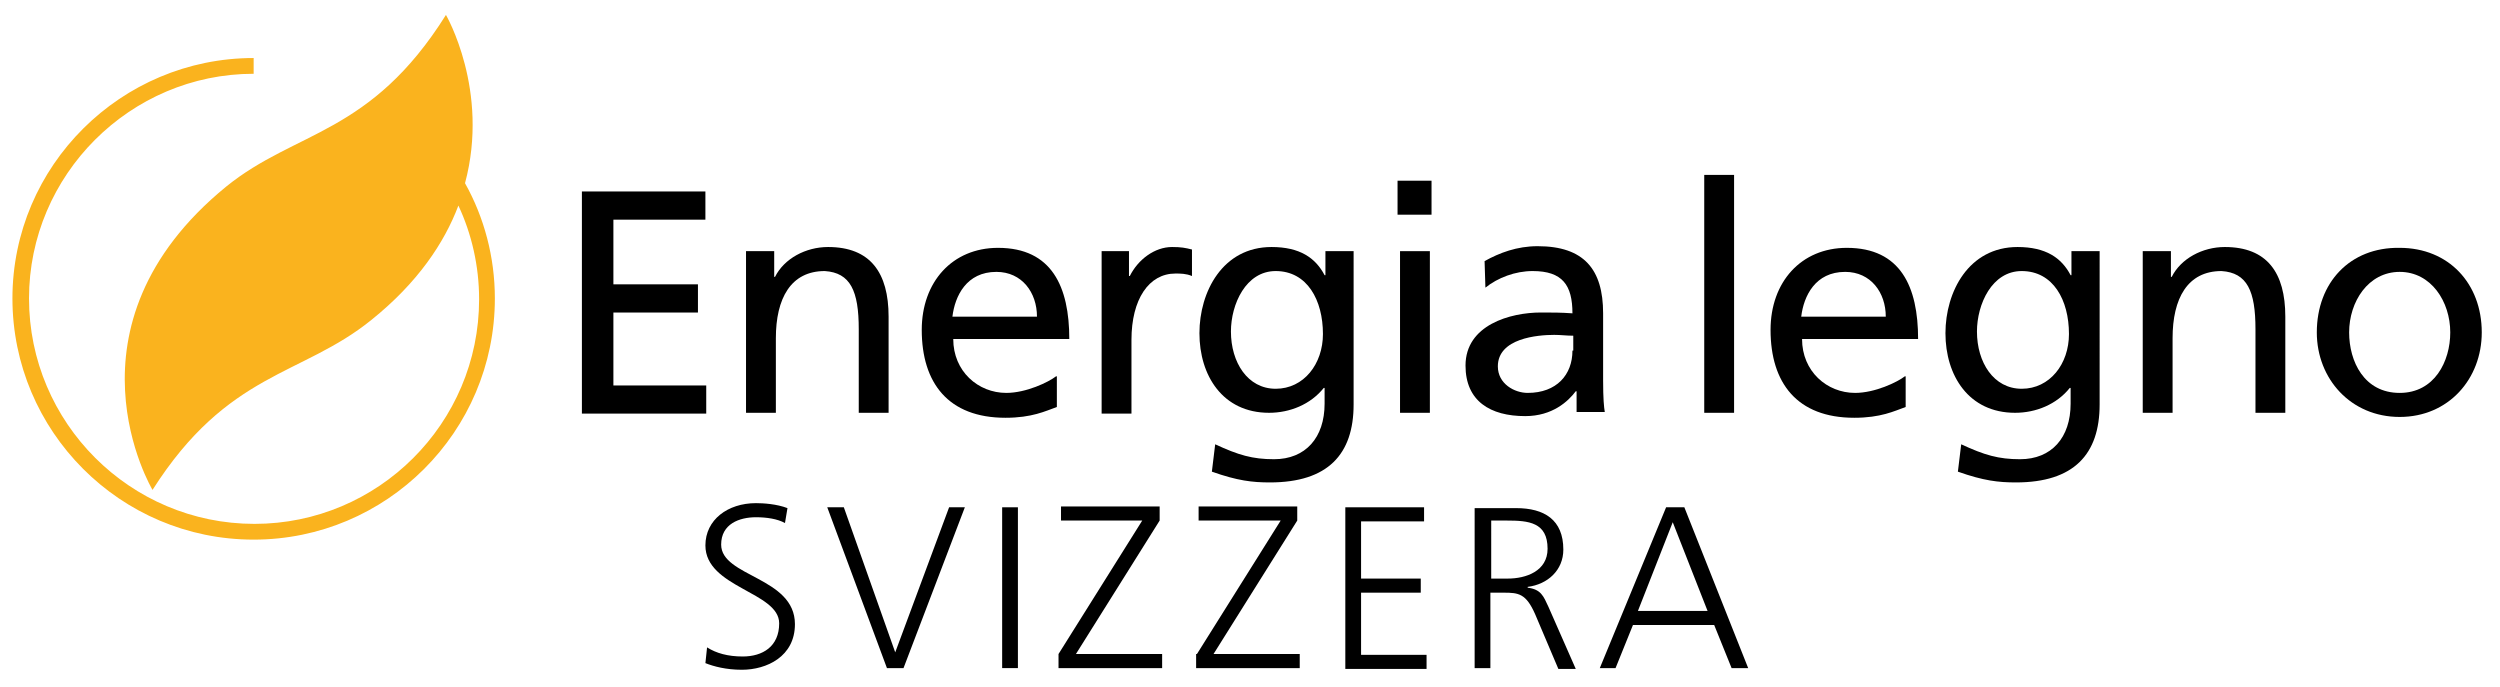 <?xml version="1.0" encoding="utf-8"?>
<!-- Generator: Adobe Illustrator 22.0.0, SVG Export Plug-In . SVG Version: 6.00 Build 0)  -->
<svg version="1.1" id="Ebene_1" xmlns="http://www.w3.org/2000/svg" xmlns:xlink="http://www.w3.org/1999/xlink" x="0px" y="0px"
	 viewBox="0 0 301.6 82.9" style="enable-background:new 0 0 301.6 82.9;" xml:space="preserve">
<style type="text/css">
	.st0{fill:#FAB31E;}
</style>
<g>
	<path d="M70.1,23.1h15v3.4H74v7.8h10.2v3.4H74v8.8h11.2v3.4h-15V23.1z"/>
	<path d="M89.9,30.3h3.5v3.1h0.1c1.1-2.2,3.7-3.6,6.4-3.6c5.1,0,7.3,3.1,7.3,8.4v11.6h-3.6V39.7c0-4.6-1-6.8-4.1-7
		c-4.1,0-5.9,3.3-5.9,8.1v9h-3.6V30.3z"/>
	<path d="M114.9,38.2c0.3-2.5,1.7-5.4,5.3-5.4c3.1,0,4.9,2.5,4.9,5.4H114.9z M127.4,45.4c-0.9,0.7-3.6,2-6,2c-3.4,0-6.4-2.6-6.4-6.5
		h14c0-6.3-2.1-11-8.6-11c-5.5,0-9.2,4.1-9.2,9.9c0,6.4,3.2,10.6,10.1,10.6c3.2,0,4.8-0.8,6.2-1.3V45.4z"/>
	<path d="M132.8,30.3h3.4v3h0.1c1-2,3-3.5,5.1-3.5c1.1,0,1.6,0.1,2.4,0.3v3.2c-0.7-0.3-1.4-0.3-2-0.3c-3.2,0-5.3,3.1-5.3,8v8.9h-3.6
		V30.3z"/>
	<path d="M153.9,46.9c-3.4,0-5.4-3.2-5.4-6.9c0-3.3,1.8-7.3,5.4-7.3c3.8,0,5.7,3.5,5.7,7.6C159.6,43.9,157.3,46.9,153.9,46.9z
		 M163.2,30.3h-3.3v2.9h-0.1c-1.1-2.1-3-3.4-6.4-3.4c-5.9,0-8.7,5.4-8.7,10.4c0,5.1,2.8,9.6,8.4,9.6c2.5,0,5-1,6.6-3h0.1v1.9
		c0,4.1-2.3,6.7-6.1,6.7c-2.6,0-4.3-0.5-7.1-1.8l-0.4,3.3c3.1,1.1,4.9,1.3,7,1.3c7,0,10.1-3.4,10.1-9.4V30.3z"/>
	<path d="M168.9,30.3h3.6v19.5h-3.6V30.3z M172.7,25.9h-4.1v-4.1h4.1V25.9z"/>
	<path d="M189.7,42.3c0,2.9-1.9,5.1-5.4,5.1c-1.6,0-3.6-1.1-3.6-3.2c0-3.4,4.8-3.8,6.8-3.8c0.8,0,1.5,0.1,2.3,0.1V42.3z M179.2,34.7
		c1.5-1.2,3.6-2,5.7-2c3.6,0,4.8,1.7,4.8,5.1c-1.4-0.1-2.4-0.1-3.8-0.1c-3.7,0-9.1,1.5-9.1,6.4c0,4.3,3,6.1,7.2,6.1
		c3.3,0,5.2-1.8,6.1-3h0.1v2.5h3.4c-0.1-0.6-0.2-1.6-0.2-3.8v-8.1c0-5.3-2.3-8.1-7.9-8.1c-2.5,0-4.6,0.8-6.4,1.8L179.2,34.7z"/>
	<path d="M205.6,21.1h3.6v28.7h-3.6V21.1z"/>
	<path d="M217.3,38.2c0.3-2.5,1.7-5.4,5.3-5.4c3.1,0,4.9,2.5,4.9,5.4H217.3z M229.8,45.4c-0.9,0.7-3.6,2-6,2c-3.4,0-6.4-2.6-6.4-6.5
		h14c0-6.3-2.1-11-8.6-11c-5.5,0-9.2,4.1-9.2,9.9c0,6.4,3.2,10.6,10.1,10.6c3.2,0,4.8-0.8,6.2-1.3V45.4z"/>
	<path d="M243.9,46.9c-3.4,0-5.4-3.2-5.4-6.9c0-3.3,1.8-7.3,5.4-7.3c3.8,0,5.7,3.5,5.7,7.6C249.6,43.9,247.3,46.9,243.9,46.9z
		 M253.2,30.3h-3.3v2.9h-0.1c-1.1-2.1-3-3.4-6.4-3.4c-5.9,0-8.7,5.4-8.7,10.4c0,5.1,2.8,9.6,8.4,9.6c2.5,0,5-1,6.6-3h0.1v1.9
		c0,4.1-2.3,6.7-6.1,6.7c-2.6,0-4.3-0.5-7.1-1.8l-0.4,3.3c3.1,1.1,4.9,1.3,7,1.3c7,0,10.1-3.4,10.1-9.4V30.3z"/>
	<path d="M258.4,30.3h3.5v3.1h0.1c1.1-2.2,3.7-3.6,6.4-3.6c5.1,0,7.3,3.1,7.3,8.4v11.6h-3.6V39.7c0-4.6-1-6.8-4.1-7
		c-4.1,0-5.9,3.3-5.9,8.1v9h-3.6V30.3z"/>
	<path d="M283.4,40.1c0-3.7,2.3-7.3,6.1-7.3c3.8,0,6.1,3.6,6.1,7.3c0,3.5-1.9,7.3-6.1,7.3C285.2,47.4,283.4,43.6,283.4,40.1z
		 M279.5,40.1c0,5.6,4.1,10.2,10,10.2c5.9,0,9.9-4.6,9.9-10.2c0-5.9-4-10.2-9.9-10.2C283.5,29.8,279.5,34.1,279.5,40.1z"/>
	<path d="M85.3,78.1c1.1,0.7,2.5,1.1,4.3,1.1c2.4,0,4.4-1.2,4.4-4c0-3.8-8.9-4.3-8.9-9.4c0-3.1,2.7-5.1,6.1-5.1
		c0.9,0,2.5,0.1,3.8,0.6l-0.3,1.8c-0.9-0.5-2.2-0.7-3.5-0.7c-2,0-4.2,0.8-4.2,3.3c0,3.9,8.9,3.9,8.9,9.6c0,3.9-3.4,5.5-6.4,5.5
		c-1.9,0-3.4-0.4-4.4-0.8L85.3,78.1z"/>
	<path d="M109,80.6H107l-7.2-19.4h2l6.2,17.5l6.5-17.5h1.9L109,80.6z"/>
	<path d="M120.9,61.2h1.9v19.4h-1.9V61.2z"/>
	<path d="M127.7,78.9l10.1-16.1H128v-1.7h11.9v1.7l-10.1,16.1h10.4v1.7h-12.5V78.9z"/>
	<path d="M144.4,78.9l10.1-16.1h-9.9v-1.7h11.9v1.7l-10.1,16.1h10.4v1.7h-12.5V78.9z"/>
	<path d="M162.3,61.2h9.5v1.7h-7.6v6.9h7.2v1.7h-7.2v7.5h7.9v1.7h-9.8V61.2z"/>
	<path d="M179.8,62.8h2c2.6,0,4.9,0.2,4.9,3.4c0,2.7-2.6,3.6-4.8,3.6h-2V62.8z M177.9,80.6h1.9v-9.1h1.6c1.8,0,2.7,0.1,3.8,2.6
		l2.8,6.6h2.1l-3.3-7.5c-0.6-1.3-0.9-2.1-2.5-2.3v-0.1c2.4-0.3,4.3-2,4.3-4.5c0-3.6-2.3-5-5.7-5h-5V80.6z"/>
	<path d="M206,73.7h-8.4l4.2-10.7L206,73.7z M193,80.6h1.9l2.1-5.2h9.8l2.1,5.2h2l-7.7-19.4h-2.2L193,80.6z"/>
</g>
<path class="st0" d="M56.1,22.1c3-11.2-2.3-20.3-2.3-20.3c-9.1,14.5-18.1,13.9-26.5,20.7c-20.7,16.9-8.9,36.6-8.9,36.6
	c9.1-14.3,18-13.7,26.4-20.5c5.6-4.5,8.8-9.3,10.5-13.8c1.6,3.4,2.5,7.3,2.5,11.3c0,15-12.2,27.1-27.1,27.1C15.7,63.2,3.5,51,3.5,36
	c0-14.9,12.2-27.1,27.1-27.1V7C14.6,7,1.5,20,1.5,36c0,16,13,29.1,29.1,29.1c16,0,29.1-13,29.1-29.1C59.7,31,58.4,26.2,56.1,22.1z"
	/>
</svg>
